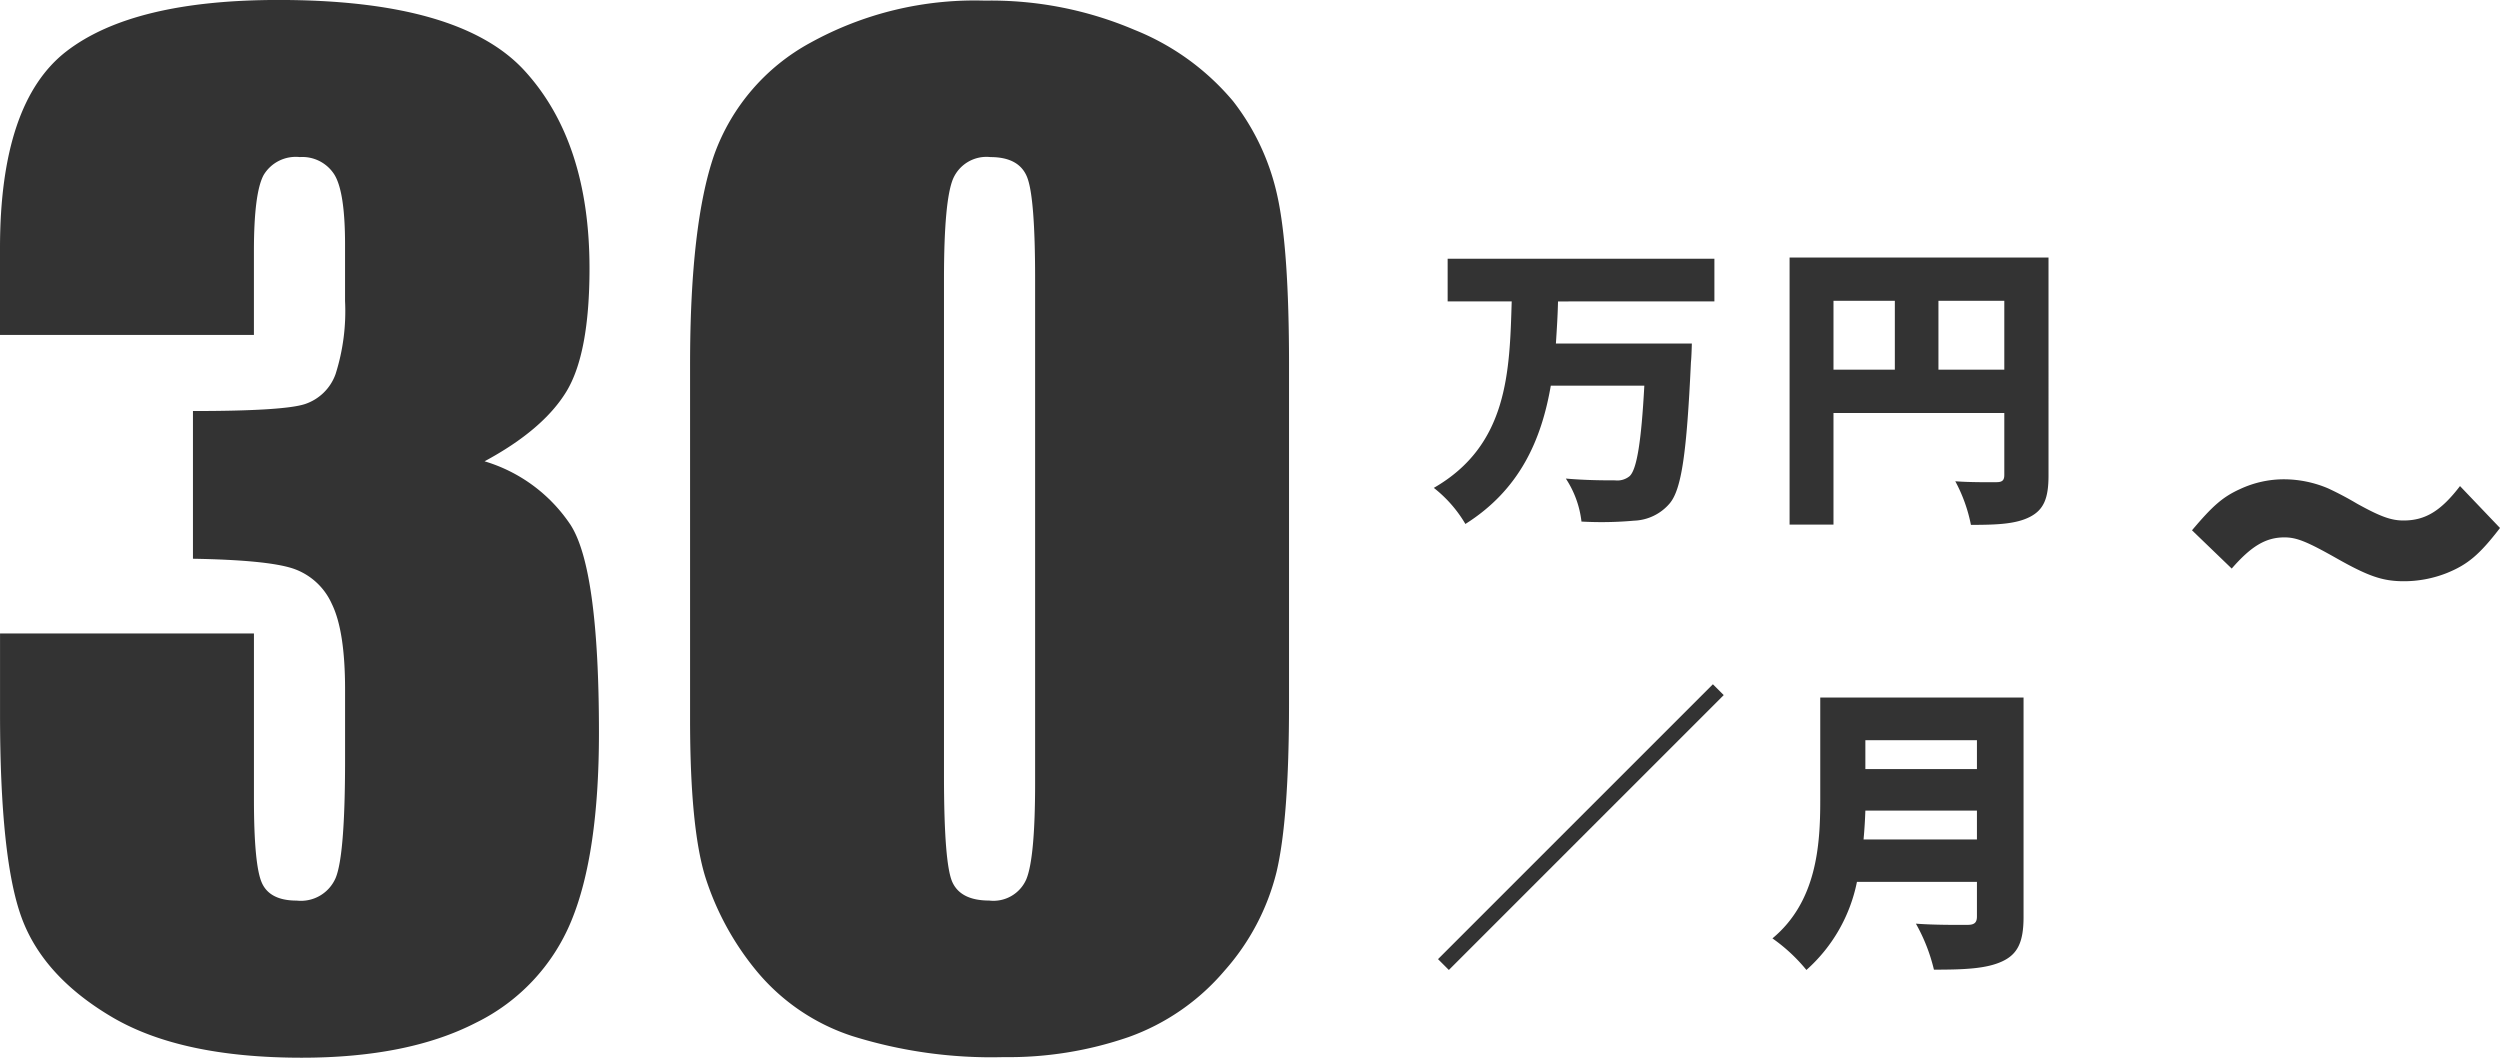 <svg xmlns="http://www.w3.org/2000/svg" width="207.825" height="87.93"><g fill="#333"><path data-name="パス 1350" d="M142.518 25.058v-3.55h-22.175v3.55h5.325c-.175 5.85-.3 11.95-6.475 15.5a10.666 10.666 0 012.625 3c4.525-2.85 6.325-7 7.1-11.5h7.775c-.25 4.65-.625 6.975-1.225 7.525a1.605 1.605 0 01-1.2.35c-.775 0-2.425 0-4.1-.15a8.2 8.2 0 011.3 3.575 30.164 30.164 0 004.375-.075 4.074 4.074 0 002.95-1.425c1-1.175 1.425-4.225 1.775-11.75.05-.45.075-1.55.075-1.55h-11.3c.075-1.175.15-2.325.175-3.5zm18.625 5.675v-5.725h5.475v5.725zm-8.725-5.725h5.1v5.725h-5.1zm17.875-3.6h-21.525v22.2h3.65v-9.275h14.2v5.15c0 .45-.175.6-.65.6s-2.125.025-3.425-.075a12.854 12.854 0 011.3 3.625c2.225 0 3.775-.075 4.925-.675s1.525-1.575 1.525-3.425zm-50.75 58.325l.9.9 22.85-22.85-.9-.9zm35.375-9.95c.075-.825.125-1.65.15-2.4h9.275v2.4zm9.425-8.25v2.4h-9.275v-2.4zm3.875-3.55h-16.9v8.575c0 3.725-.3 8.4-3.975 11.45a14.1 14.1 0 012.825 2.625 13.29 13.29 0 004.2-7.325h9.975v2.875c0 .5-.2.7-.775.7-.6 0-2.7.025-4.3-.1a14.663 14.663 0 011.5 3.825c2.55 0 4.375-.075 5.7-.7 1.275-.6 1.75-1.625 1.75-3.675z"/><path data-name="パス 1360" d="M40.282 38.348a13.086 13.086 0 017.158 5.3q2.351 3.683 2.351 17.267 0 10.083-2.3 15.648a16.334 16.334 0 01-7.941 8.464q-5.643 2.9-14.472 2.9-10.031 0-15.752-3.37t-7.523-8.255q-1.8-4.885-1.8-16.954v-6.687H21.11v13.741q0 5.486.653 6.975t2.9 1.489a3.143 3.143 0 003.239-1.881q.784-1.881.784-9.822v-5.852q0-4.859-1.1-7.105a5.437 5.437 0 00-3.239-2.948q-2.142-.705-8.307-.81V34.169q7.523 0 9.3-.575a4.061 4.061 0 002.56-2.508 17.269 17.269 0 00.784-6.061v-4.7q0-4.441-.914-5.852a3.151 3.151 0 00-2.852-1.415 3.11 3.11 0 00-3 1.489q-.81 1.489-.81 6.348v6.949H0v-7.21Q0 8.513 5.538 4.255T23.145-.003q15.1 0 20.48 5.9t5.381 16.405q0 7.105-1.933 10.266t-6.791 5.78zm66.875-8.046v28.213q0 9.613-1.045 14a19.357 19.357 0 01-4.336 8.2 18.7 18.7 0 01-7.942 5.491 30.567 30.567 0 01-10.4 1.672 38.684 38.684 0 01-12.588-1.751 17.264 17.264 0 01-7.994-5.459 23.372 23.372 0 01-4.234-7.81q-1.252-4.1-1.252-13.037V30.302q0-11.651 2.011-17.45a17.219 17.219 0 017.994-9.3 28.243 28.243 0 0114.5-3.5 30.408 30.408 0 0112.435 2.429 20.754 20.754 0 018.2 5.93 19.567 19.567 0 013.683 7.889q.968 4.389.968 14.002zm-21.108-7.105q0-6.74-.653-8.438t-3.056-1.7a3.023 3.023 0 00-3.109 1.8q-.758 1.8-.758 8.333v41.274q0 7.367.705 8.882t3.056 1.515a2.978 2.978 0 003.084-1.771q.731-1.776.731-7.994z"/><path data-name="パス 1362" d="M185.523 47.265c1.62-1.863 2.835-2.592 4.377-2.592 1 0 1.836.324 4.32 1.728 2.67 1.512 3.858 1.917 5.613 1.917a9.7 9.7 0 003.618-.7c1.7-.7 2.673-1.512 4.374-3.726l-3.325-3.485c-1.593 2.079-2.889 2.862-4.7 2.862-1.026 0-1.917-.324-3.861-1.4a27.023 27.023 0 00-2.4-1.269 9.446 9.446 0 00-3.618-.756 8.607 8.607 0 00-3.7.81c-1.431.648-2.268 1.377-4 3.429z"/></g></svg>